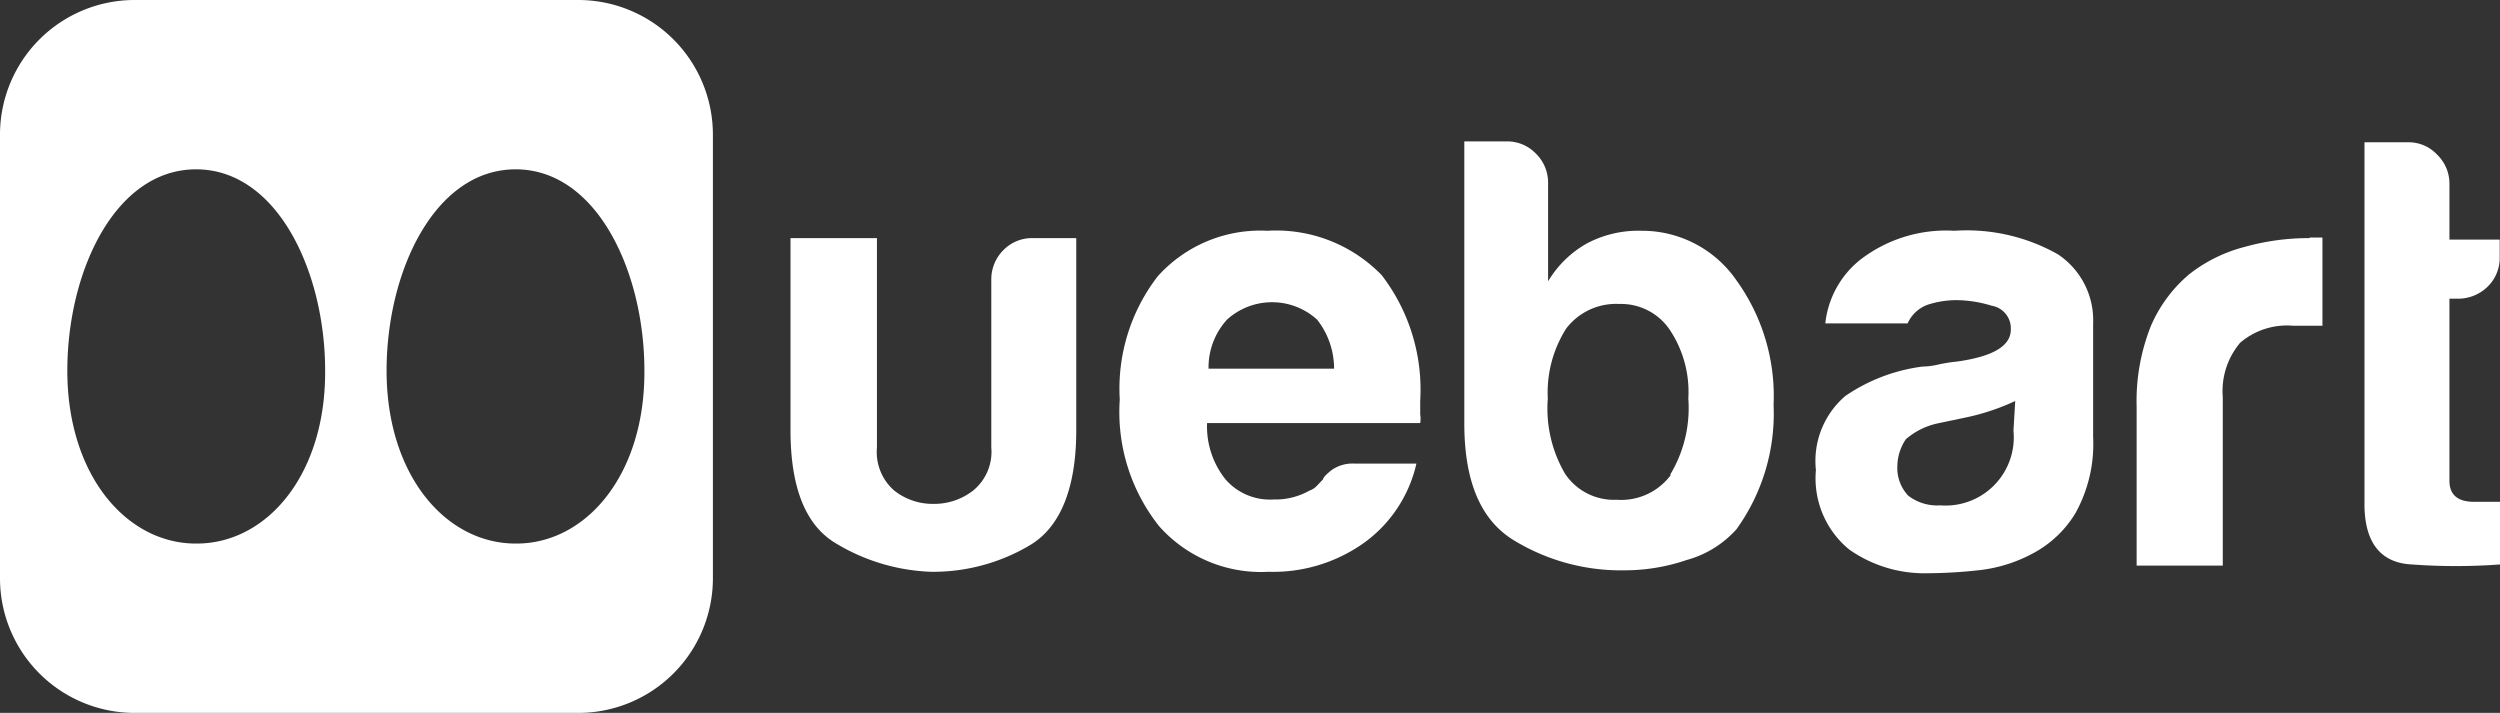 <svg xmlns="http://www.w3.org/2000/svg" viewBox="0 0 85.04 24.25"><rect x="0" y="0" width="85.04" height="24.25" fill="#333333" stroke="none"/><defs><style>.ae65a523-f7f8-423d-9553-2bdd70ce0bfb{fill:#fff;}</style></defs><g id="f36bf8b3-39a9-4dcd-82d3-b92a274308e8" data-name="Capa 2"><g id="bc03bfae-e8d7-499b-a190-295e3ea0491d" data-name="Capa 1"><path class="ae65a523-f7f8-423d-9553-2bdd70ce0bfb" d="M34.12,8.52a1.4,1.4,0,0,0-.4,1v5.7a1.7,1.7,0,0,1-.61,1.46,2.15,2.15,0,0,1-1.36.46,2.1,2.1,0,0,1-1.34-.46,1.74,1.74,0,0,1-.58-1.46V8.1H26.89v6.54c0,1.92.5,3.19,1.49,3.81a6.71,6.71,0,0,0,3.29,1,6.44,6.44,0,0,0,3.39-.92c1-.61,1.55-1.91,1.55-3.89V8.1H35.15A1.36,1.36,0,0,0,34.12,8.52Z"></path><path class="ae65a523-f7f8-423d-9553-2bdd70ce0bfb" d="M43.11,7.85A4.69,4.69,0,0,0,39.38,9.4a6.25,6.25,0,0,0-1.29,4.19,6.24,6.24,0,0,0,1.34,4.31,4.63,4.63,0,0,0,3.72,1.55,5.33,5.33,0,0,0,3.27-1,4.56,4.56,0,0,0,1.76-2.68H46.09a1.25,1.25,0,0,0-.78.21c-.18.14-.29.25-.31.33l-.23.24a.62.62,0,0,1-.23.14,2.35,2.35,0,0,1-1.22.3,2,2,0,0,1-1.63-.68,2.88,2.88,0,0,1-.63-1.92h7.25a.9.9,0,0,0,0-.29v-.47A6.39,6.39,0,0,0,47,9.36,5,5,0,0,0,43.11,7.85Zm-2,4.69a2.41,2.41,0,0,1,.63-1.67,2.28,2.28,0,0,1,3.06,0,2.69,2.69,0,0,1,.58,1.67Z"></path><path class="ae65a523-f7f8-423d-9553-2bdd70ce0bfb" d="M55.84,7.85A3.74,3.74,0,0,0,54,8.27a3.57,3.57,0,0,0-1.34,1.3V6.22a1.38,1.38,0,0,0-.42-1,1.35,1.35,0,0,0-1-.41H49.81v9.59c0,2,.57,3.32,1.72,4a7,7,0,0,0,3.73,1,6.53,6.53,0,0,0,2.11-.35A3.51,3.51,0,0,0,59.07,18a6.73,6.73,0,0,0,1.26-4.23,6.73,6.73,0,0,0-1.26-4.23A3.9,3.9,0,0,0,55.84,7.85Zm1,8.3A2.1,2.1,0,0,1,55,17a2,2,0,0,1-1.76-.88,4.39,4.39,0,0,1-.59-2.56,4.05,4.05,0,0,1,.63-2.39,2.13,2.13,0,0,1,1.8-.83,2,2,0,0,1,1.72.88,3.81,3.81,0,0,1,.63,2.34A4.38,4.38,0,0,1,56.81,16.15Z"></path><path class="ae65a523-f7f8-423d-9553-2bdd70ce0bfb" d="M70,8.65a6.3,6.3,0,0,0-3.52-.8,4.78,4.78,0,0,0-3.22,1A3.2,3.2,0,0,0,62.09,11h2.8a1.19,1.19,0,0,1,.67-.63,3.13,3.13,0,0,1,1-.16,4.13,4.13,0,0,1,1.19.19.78.78,0,0,1,.65.81c0,.56-.61.92-1.84,1.09a5.2,5.2,0,0,0-.67.11,2.58,2.58,0,0,1-.5.06,6,6,0,0,0-2.62,1,2.91,2.91,0,0,0-1,2.52,3.13,3.13,0,0,0,1.13,2.7,4.44,4.44,0,0,0,2.64.81,16.61,16.61,0,0,0,1.74-.1,5,5,0,0,0,1.86-.57,3.74,3.74,0,0,0,1.45-1.36,4.84,4.84,0,0,0,.61-2.61V11A2.69,2.69,0,0,0,70,8.65Zm-1.51,6A2.32,2.32,0,0,1,66,17.19a1.61,1.61,0,0,1-1.09-.33,1.37,1.37,0,0,1-.37-1,1.68,1.68,0,0,1,.29-.92,2.45,2.45,0,0,1,1.09-.54l1-.21a7.64,7.64,0,0,0,1.63-.55Z"></path><path class="ae65a523-f7f8-423d-9553-2bdd70ce0bfb" d="M78.55,8.1a8.06,8.06,0,0,0-2.2.3,5.12,5.12,0,0,0-1.87.92,4.74,4.74,0,0,0-1.32,1.78,6.9,6.9,0,0,0-.48,2.74v5.4h2.93V13.51a2.55,2.55,0,0,1,.59-1.85,2.45,2.45,0,0,1,1.8-.58h1v-3h-.42Z"></path><path class="ae65a523-f7f8-423d-9553-2bdd70ce0bfb" d="M83.61,10.16a1.43,1.43,0,0,0,1-.4,1.36,1.36,0,0,0,.42-1V8.15H83.32V6.26a1.36,1.36,0,0,0-.42-1,1.32,1.32,0,0,0-1-.42H80.43V17.15c0,1.29.54,2,1.61,2.05a20.29,20.29,0,0,0,3,0V17.07h-.88q-.84,0-.84-.72V10.16Z"></path><path class="ae65a523-f7f8-423d-9553-2bdd70ce0bfb" d="M19.67,0H4.57A4.58,4.58,0,0,0,0,4.57V19.68a4.58,4.58,0,0,0,4.57,4.57h15.1a4.58,4.58,0,0,0,4.58-4.58V4.57A4.58,4.58,0,0,0,19.67,0Zm-13,18.49c-2.38,0-4.38-2.34-4.38-5.88,0-3.37,1.62-6.85,4.38-6.85s4.39,3.48,4.39,6.85C11.08,16.15,9.08,18.49,6.69,18.49Zm10.87,0c-2.39,0-4.39-2.34-4.39-5.88,0-3.37,1.63-6.85,4.39-6.85s4.38,3.48,4.38,6.85C21.94,16.15,19.94,18.49,17.56,18.49Z"></path></g></g></svg>